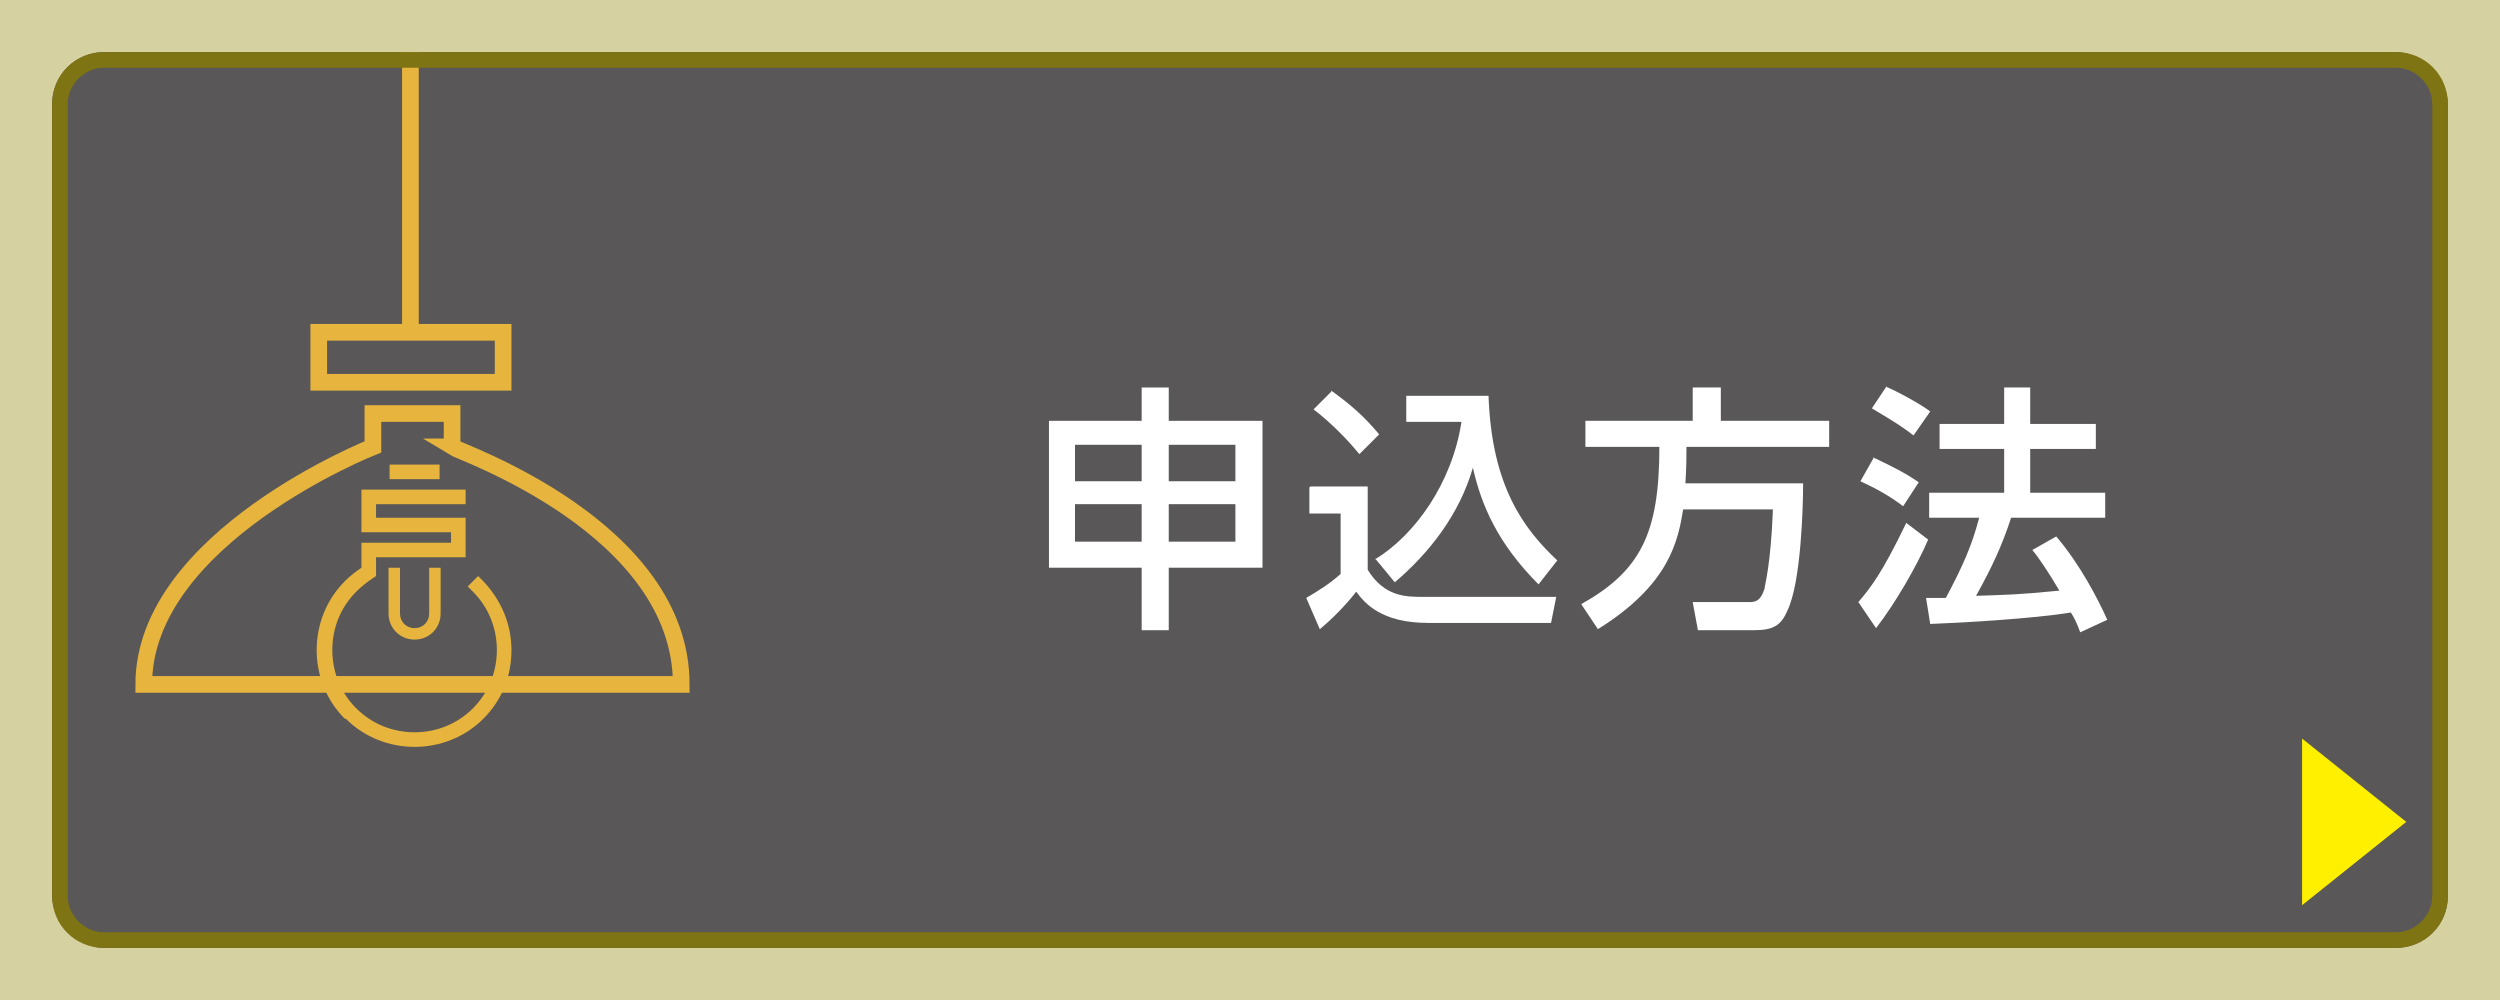 <?xml version="1.0" encoding="UTF-8"?>
<svg id="_レイヤー_2" data-name="レイヤー 2" xmlns="http://www.w3.org/2000/svg" width="240" height="96" xmlns:xlink="http://www.w3.org/1999/xlink" viewBox="0 0 240 96">
  <defs>
    <style>
      .cls-1 {
        filter: url(#drop-shadow-1);
      }

      .cls-2 {
        fill: none;
        stroke: #e7b53e;
        stroke-miterlimit: 10;
        stroke-width: 1.6px;
      }

      .cls-3 {
        fill: #595757;
      }

      .cls-3, .cls-4, .cls-5, .cls-6, .cls-7, .cls-8 {
        stroke-width: 0px;
      }

      .cls-4 {
        fill: #d6d1a0;
      }

      .cls-5 {
        fill: #7f7413;
      }

      .cls-6 {
        fill: #fff;
      }

      .cls-7 {
        fill: #fff000;
      }

      .cls-8 {
        fill: #e7b53e;
      }
    </style>
    <filter id="drop-shadow-1" filterUnits="userSpaceOnUse">
      <feOffset dx=".8" dy=".8"/>
      <feGaussianBlur result="blur" stdDeviation="1.7"/>
      <feFlood flood-color="gray" flood-opacity="1"/>
      <feComposite in2="blur" operator="in"/>
      <feComposite in="SourceGraphic"/>
    </filter>
  </defs>
  <g id="_レイヤー_1-2" data-name="レイヤー 1">
    <g>
      <g>
        <rect class="cls-4" width="240" height="96"/>
        <rect class="cls-3" x="5" y="5" width="230" height="86" rx="5" ry="5"/>
      </g>
      <line class="cls-2" x1="39.4" y1="5" x2="39.4" y2="32.3"/>
      <rect class="cls-2" x="30.6" y="31.9" width="17.7" height="4.8"/>
      <path class="cls-2" d="m43.4,42.9v-3.2h-7.6v3.2s-22,8.7-22,22.8h51.6c0-15-21.2-22.3-22-22.8Z"/>
      <g>
        <path class="cls-8" d="m33.2,69c3.6,3.6,9.6,3.6,13.2,0,1.8-1.8,2.7-4.1,2.7-6.6s-1-4.8-2.7-6.6l-.5-.5-1,1,.5.5c1.5,1.5,2.3,3.5,2.3,5.6s-.8,4.1-2.3,5.6c-1.5,1.5-3.5,2.3-5.6,2.3s-4.1-.8-5.6-2.3c-1.5-1.5-2.3-3.5-2.3-5.6s.8-4.1,2.3-5.6c.5-.5,1-.9,1.6-1.3l.3-.2v-1.8h8.6v-3.8h-8.6v-1.3h8.6v-1.4h-10v4.1h8.6v1h-8.6v2.4c-.6.4-1.1.8-1.6,1.3-3.6,3.6-3.6,9.6,0,13.2Z"/>
        <path class="cls-8" d="m37.3,54.5v4.4c0,1.4,1.1,2.5,2.5,2.5s2.5-1.1,2.5-2.5v-4.4h-1.1v4.4c0,.8-.6,1.4-1.4,1.4s-1.4-.6-1.4-1.4v-4.4h-1.1Z"/>
        <rect class="cls-8" x="37.4" y="44.6" width="4.8" height="1.4"/>
      </g>
      <g class="cls-1">
        <path class="cls-6" d="m108.8,59.7v-6h-8.9v-14.1h8.9v-3.2h2.6v3.2h9v14.1h-9v6h-2.6Zm-6.4-17.8v3.5h6.4v-3.5h-6.4Zm0,5.7v3.6h6.4v-3.6h-6.4Zm15.4-5.7h-6.4v3.5h6.4v-3.5Zm0,5.7h-6.4v3.6h6.4v-3.6Z"/>
        <path class="cls-6" d="m125,45.9h5.5v8c1.6,2.6,3.7,2.6,5.3,2.6h12.8l-.5,2.5h-11.8c-4.5,0-6.1-1.9-6.9-3-1,1.3-2.4,2.7-3.5,3.6l-1.3-3c1.2-.7,2.3-1.4,3.3-2.3v-5.8h-3v-2.5Zm2-9.2c1.8,1.3,3.1,2.4,4.6,4.2l-1.9,1.9c-1.7-2.1-3.6-3.7-4.4-4.3l1.7-1.7Zm4.2,16.2c3.8-2.3,7.4-7.3,8.3-13.2h-5.3v-2.5h7.9c.3,8.7,3.4,12.8,6.6,15.8l-1.8,2.3c-3.9-3.9-5.5-7.6-6.3-11.2-1.3,4.5-4.2,8.2-7.5,11l-1.9-2.3Z"/>
        <path class="cls-6" d="m160.8,48c-.5,3.1-1.3,7.3-8.2,11.6l-1.6-2.4c5.7-3.2,7.5-6.8,7.5-15.1h-7.1v-2.5h10.3v-3.2h2.7v3.2h10.4v2.5h-13.7c0,.9,0,1.9-.1,3.5h11.3c0,2.3-.2,9.5-1.5,12.2-.6,1.4-1.3,1.9-3.2,1.9h-5.4l-.5-2.7h5.4c.5,0,1.1,0,1.5-1.3,0-.3.6-2.2.8-7.6h-8.8Z"/>
        <path class="cls-6" d="m184.3,51c-1,2.4-3.2,6.2-5,8.5l-1.7-2.5c1.1-1.3,2.2-2.6,4.6-7.6l2.1,1.6Zm-5.3-7.9c1.9.9,3.1,1.5,4.4,2.4l-1.5,2.3c-1.3-1-2.6-1.7-4.1-2.4l1.3-2.3Zm1.2-6.8c1,.4,3.4,1.7,4.3,2.4l-1.6,2.3c-1.2-.9-1.5-1.1-4-2.6l1.4-2.1Zm12.1,12.5c-.9,2.8-1.9,4.9-3.4,7.6,2.9-.1,4-.1,8-.5-1-1.7-2-3.2-2.6-3.9l2.3-1.3c2.3,2.7,4,6,4.9,8l-2.6,1.2c-.3-.8-.5-1.3-.9-1.9-3.6.6-10.7,1-13.5,1.1l-.4-2.5c.4,0,1.7,0,1.9,0,1.6-3,2.5-5,3.2-7.7h-4.8v-2.4h7.2v-4.2h-6.2v-2.4h6.2v-3.5h2.5v3.5h6.3v2.4h-6.3v4.2h7.2v2.4h-9.2Z"/>
      </g>
      <path class="cls-5" d="m230,6.5c1.9,0,3.5,1.6,3.5,3.5v76c0,1.9-1.6,3.5-3.5,3.5H10c-1.9,0-3.5-1.6-3.5-3.5V10c0-1.9,1.6-3.5,3.5-3.5h220m0-1.5H10c-2.8,0-5,2.2-5,5v76c0,2.8,2.2,5,5,5h220c2.8,0,5-2.2,5-5V10c0-2.8-2.2-5-5-5h0Z"/>
      <polygon class="cls-7" points="231 78.9 226 82.9 221 86.9 221 78.9 221 70.9 226 74.9 231 78.9"/>
    </g>
  </g>
</svg>